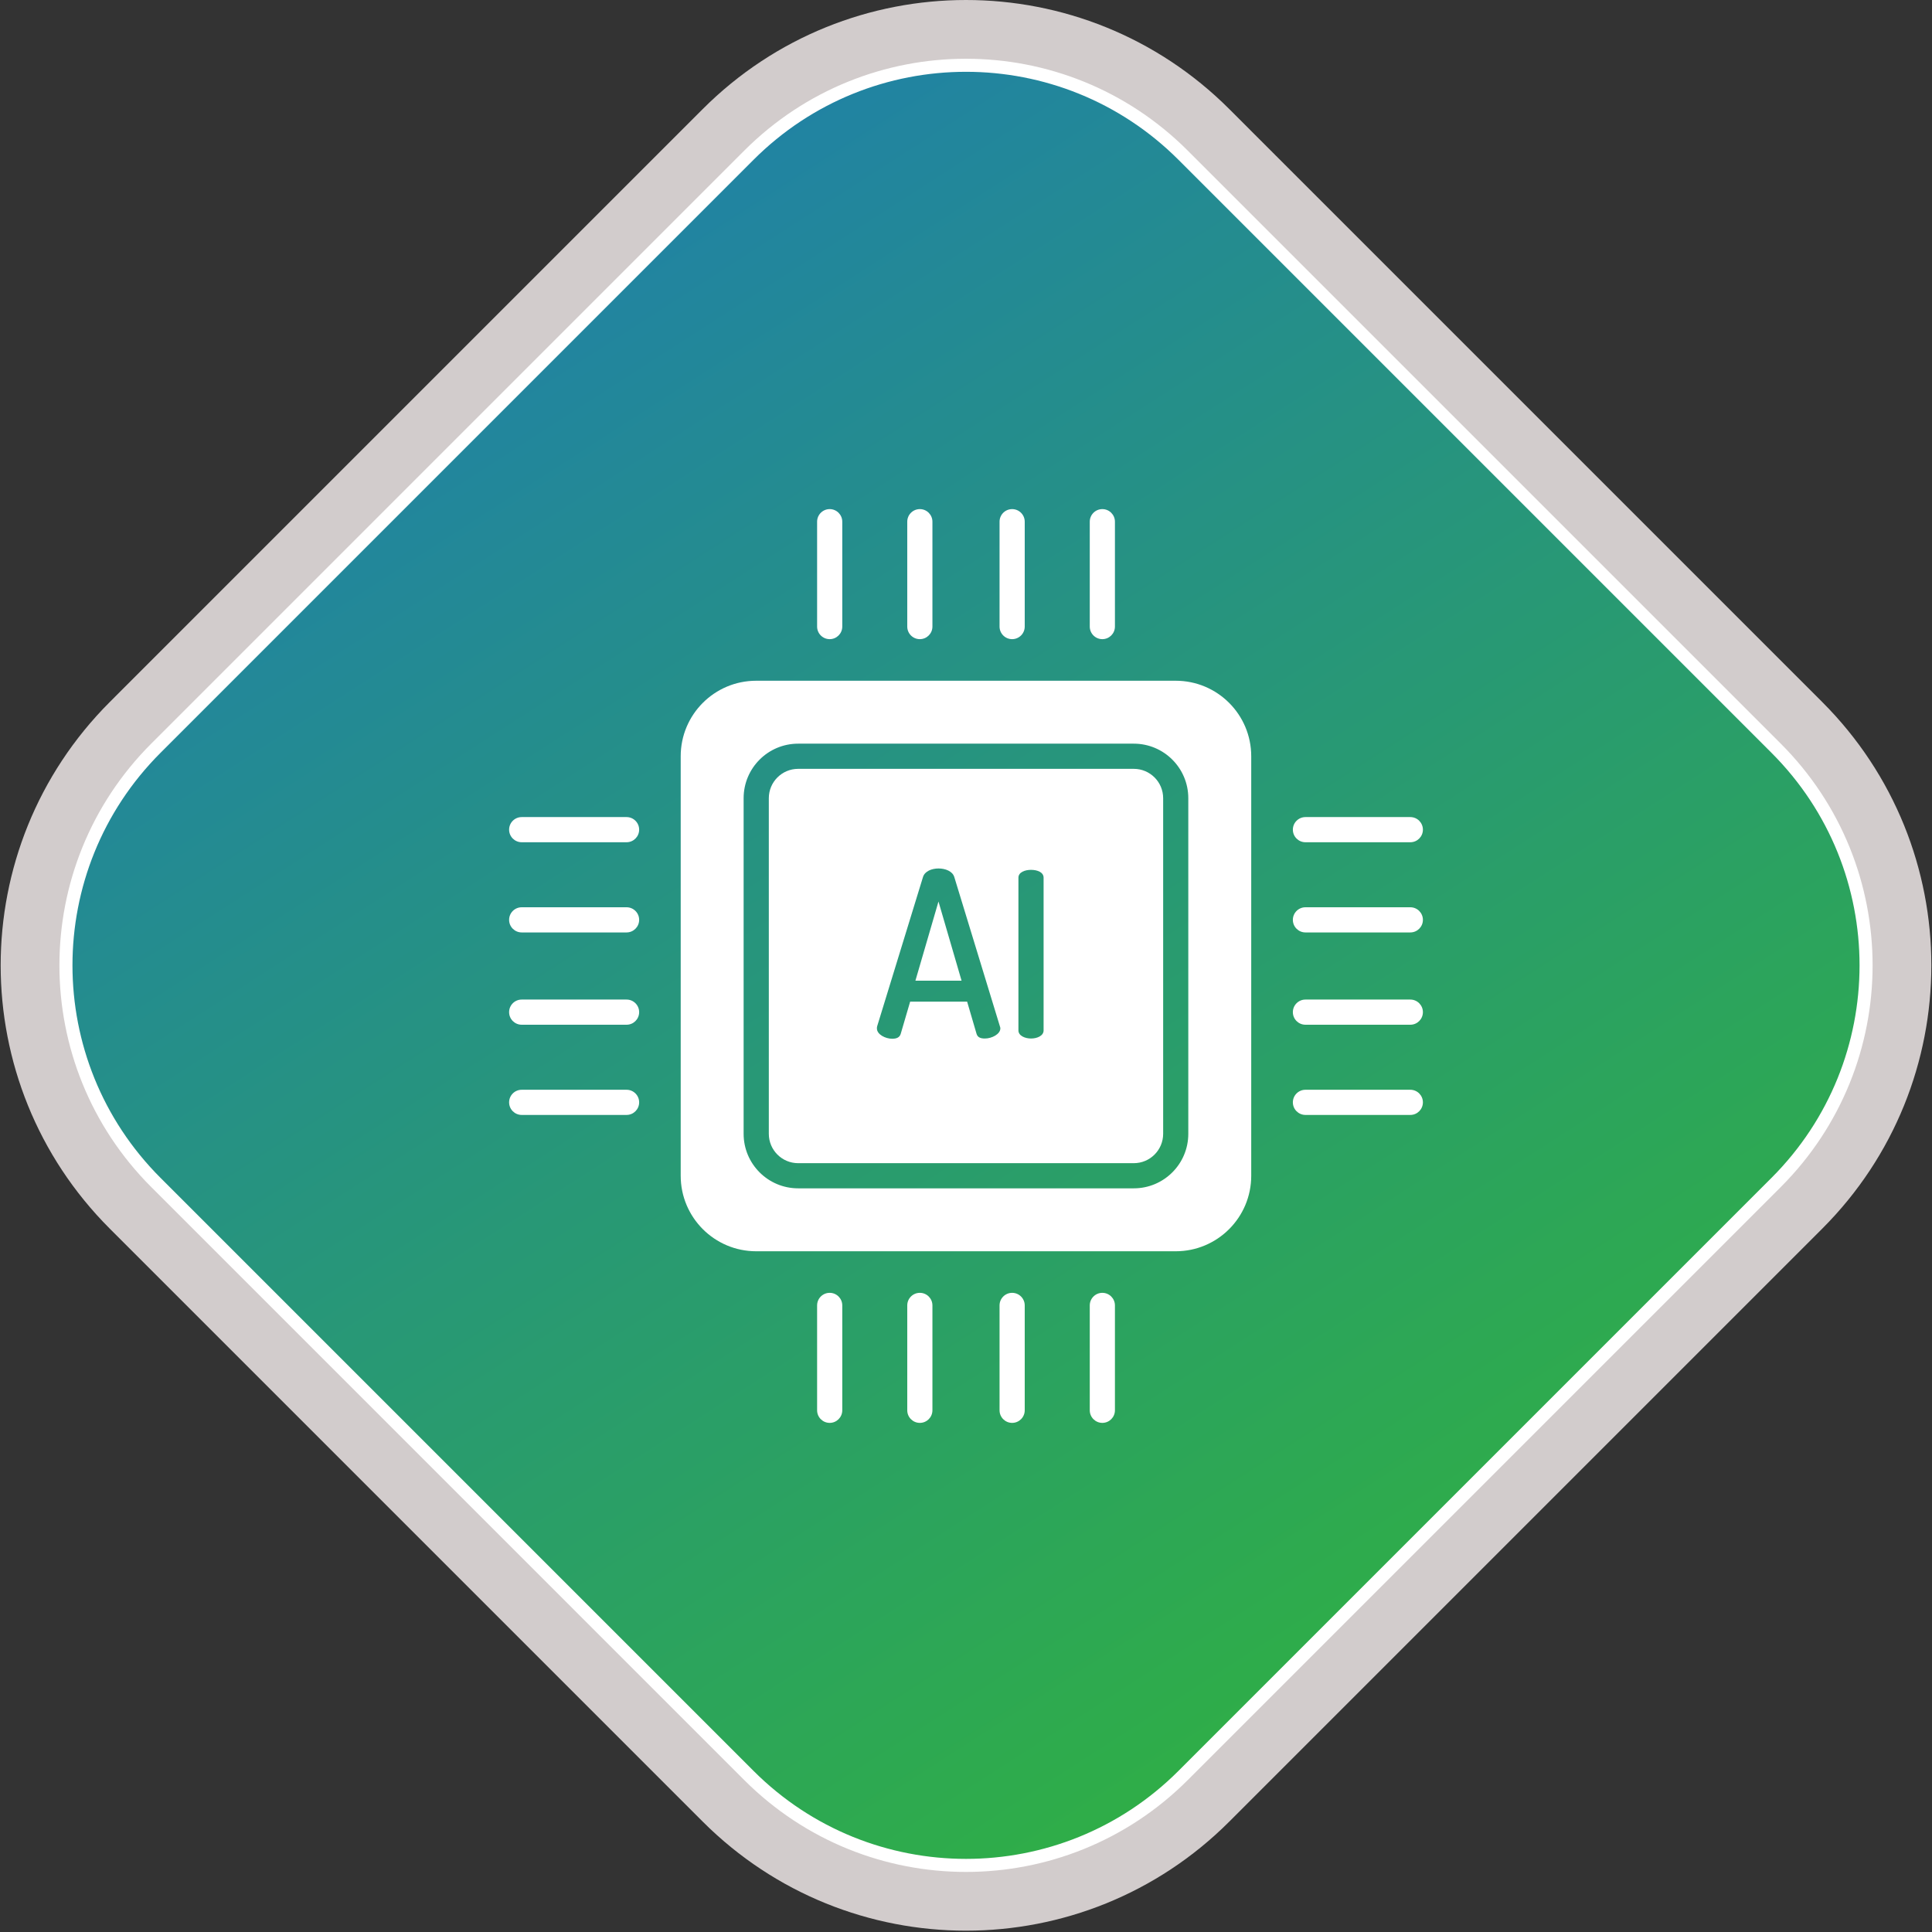 <svg width="148" height="148" viewBox="0 0 148 148" fill="none" xmlns="http://www.w3.org/2000/svg">
<rect x="0" y="0" width="148" height="148" fill="#333333" stroke="none"/>
<path d="M57.369 136.01L11.94 90.58C2.755 81.395 2.755 66.504 11.94 57.319L57.369 11.889C66.554 2.704 81.446 2.704 90.631 11.889L136.061 57.319C145.246 66.504 145.246 81.395 136.061 90.58L90.631 136.01C81.446 145.195 66.554 145.195 57.369 136.01Z" fill="url(#paint0_linear_113_10996)" stroke="#D2CCCC" stroke-width="10" stroke-miterlimit="10"/>
<path d="M57.369 136.01L11.94 90.58C2.755 81.395 2.755 66.504 11.94 57.319L57.369 11.889C66.554 2.704 81.446 2.704 90.631 11.889L136.061 57.319C145.246 66.504 145.246 81.395 136.061 90.58L90.631 136.01C81.446 145.195 66.554 145.195 57.369 136.01Z" fill="url(#paint1_linear_113_10996)" stroke="white" stroke-miterlimit="10"/>
<g clip-path="url(#clip0_113_10996)">
<path d="M90.065 52.148H57.929C54.734 52.148 52.145 54.737 52.145 57.932V90.068C52.145 93.263 54.734 95.853 57.929 95.853H90.065C93.26 95.853 95.85 93.263 95.85 90.068V57.932C95.85 54.737 93.26 52.148 90.065 52.148ZM91.029 86.855C91.029 89.162 89.159 91.032 86.852 91.032H61.143C58.835 91.032 56.965 89.162 56.965 86.855V61.146C56.965 58.838 58.835 56.968 61.143 56.968H86.852C89.159 56.968 91.029 58.838 91.029 61.146V86.855Z" fill="white"/>
<path d="M70.125 75.124H73.66L71.892 69.061L70.125 75.124Z" fill="white"/>
<path d="M86.853 58.897H61.144C59.901 58.897 58.895 59.903 58.895 61.146V86.855C58.895 88.097 59.901 89.105 61.144 89.105H86.853C88.095 89.105 89.103 88.097 89.103 86.855V61.146C89.103 59.903 88.095 58.897 86.853 58.897ZM75.448 79.555C75.147 79.555 74.9 79.487 74.811 79.204L74.087 76.732H69.721L68.997 79.204C68.908 79.487 68.661 79.573 68.343 79.573C67.83 79.573 67.176 79.246 67.176 78.786C67.173 78.731 67.179 78.675 67.193 78.622L70.711 67.166C70.852 66.742 71.365 66.529 71.895 66.529C72.425 66.529 72.955 66.74 73.097 67.165L76.596 78.618C76.617 78.668 76.629 78.722 76.632 78.777C76.632 79.219 75.978 79.555 75.448 79.555ZM79.944 78.936C79.944 79.343 79.457 79.555 78.98 79.555C78.52 79.555 78.016 79.343 78.016 78.936V67.236C78.016 66.812 78.52 66.635 78.98 66.635C79.457 66.635 79.944 66.812 79.944 67.236V78.936Z" fill="white"/>
<path d="M77.534 99.037C77.001 99.037 76.57 99.469 76.57 100.001V108.035C76.57 108.568 77.001 108.999 77.534 108.999C78.067 108.999 78.499 108.568 78.499 108.035V100.001C78.499 99.469 78.067 99.037 77.534 99.037Z" fill="white"/>
<path d="M70.464 99.037C69.931 99.037 69.5 99.469 69.5 100.001V108.035C69.5 108.568 69.931 108.999 70.464 108.999C70.996 108.999 71.428 108.568 71.428 108.035V100.001C71.428 99.469 70.996 99.037 70.464 99.037Z" fill="white"/>
<path d="M63.558 99.037C63.025 99.037 62.594 99.469 62.594 100.001V108.035C62.594 108.568 63.025 108.999 63.558 108.999C64.09 108.999 64.522 108.568 64.522 108.035V100.001C64.522 99.469 64.09 99.037 63.558 99.037Z" fill="white"/>
<path d="M84.445 99.037C83.912 99.037 83.481 99.469 83.481 100.001V108.035C83.481 108.568 83.912 108.999 84.445 108.999C84.977 108.999 85.409 108.568 85.409 108.035V100.001C85.409 99.469 84.977 99.037 84.445 99.037Z" fill="white"/>
<path d="M69.5 39.964V47.998C69.5 48.53 69.931 48.962 70.464 48.962C70.996 48.962 71.428 48.53 71.428 47.998V39.964C71.428 39.432 70.996 39 70.464 39C69.931 39 69.5 39.432 69.5 39.964Z" fill="white"/>
<path d="M76.57 39.964V47.998C76.57 48.53 77.001 48.962 77.534 48.962C78.067 48.962 78.499 48.53 78.499 47.998V39.964C78.499 39.432 78.067 39 77.534 39C77.001 39 76.57 39.432 76.57 39.964Z" fill="white"/>
<path d="M84.445 48.962C84.977 48.962 85.409 48.53 85.409 47.998V39.964C85.409 39.432 84.977 39 84.445 39C83.912 39 83.481 39.432 83.481 39.964V47.998C83.481 48.53 83.912 48.962 84.445 48.962Z" fill="white"/>
<path d="M62.594 39.964V47.998C62.594 48.53 63.025 48.962 63.558 48.962C64.09 48.962 64.522 48.53 64.522 47.998V39.964C64.522 39.432 64.09 39 63.558 39C63.025 39 62.594 39.432 62.594 39.964Z" fill="white"/>
<path d="M108.037 69.501H100.003C99.471 69.501 99.039 69.932 99.039 70.465C99.039 70.997 99.471 71.429 100.003 71.429H108.037C108.57 71.429 109.001 70.997 109.001 70.465C109.001 69.932 108.57 69.501 108.037 69.501Z" fill="white"/>
<path d="M108.037 76.571H100.003C99.471 76.571 99.039 77.002 99.039 77.535C99.039 78.068 99.471 78.499 100.003 78.499H108.037C108.57 78.499 109.001 78.068 109.001 77.535C109.001 77.002 108.57 76.571 108.037 76.571Z" fill="white"/>
<path d="M108.037 83.481H100.003C99.471 83.481 99.039 83.912 99.039 84.445C99.039 84.977 99.471 85.409 100.003 85.409H108.037C108.57 85.409 109.001 84.977 109.001 84.445C109.001 83.912 108.57 83.481 108.037 83.481Z" fill="white"/>
<path d="M108.037 62.592H100.003C99.471 62.592 99.039 63.023 99.039 63.556C99.039 64.088 99.471 64.52 100.003 64.52H108.037C108.57 64.52 109.001 64.088 109.001 63.556C109.001 63.023 108.57 62.592 108.037 62.592Z" fill="white"/>
<path d="M47.998 76.571H39.964C39.432 76.571 39 77.002 39 77.535C39 78.068 39.432 78.499 39.964 78.499H47.998C48.53 78.499 48.962 78.068 48.962 77.535C48.962 77.002 48.53 76.571 47.998 76.571Z" fill="white"/>
<path d="M47.998 69.501H39.964C39.432 69.501 39 69.932 39 70.465C39 70.997 39.432 71.429 39.964 71.429H47.998C48.53 71.429 48.962 70.997 48.962 70.465C48.962 69.932 48.53 69.501 47.998 69.501Z" fill="white"/>
<path d="M47.998 62.592H39.964C39.432 62.592 39 63.023 39 63.556C39 64.088 39.432 64.52 39.964 64.52H47.998C48.53 64.52 48.962 64.088 48.962 63.556C48.962 63.023 48.53 62.592 47.998 62.592Z" fill="white"/>
<path d="M47.998 83.481H39.964C39.432 83.481 39 83.912 39 84.445C39 84.977 39.432 85.409 39.964 85.409H47.998C48.53 85.409 48.962 84.977 48.962 84.445C48.962 83.912 48.53 83.481 47.998 83.481Z" fill="white"/>
</g>
<defs>
<linearGradient id="paint0_linear_113_10996" x1="5.05" y1="73.95" x2="142.949" y2="73.95" gradientUnits="userSpaceOnUse">
<stop offset="0.341" stop-color="#FF715A"/>
<stop offset="1" stop-color="#FF5241"/>
</linearGradient>
<linearGradient id="paint1_linear_113_10996" x1="33.397" y1="15.726" x2="110.773" y2="136.004" gradientUnits="userSpaceOnUse">
<stop stop-color="#2080A9"/>
<stop offset="1" stop-color="#30B140"/>
</linearGradient>
<clipPath id="clip0_113_10996">
<rect width="70" height="70" fill="white" transform="translate(39 39)"/>
</clipPath>
</defs>
</svg>
